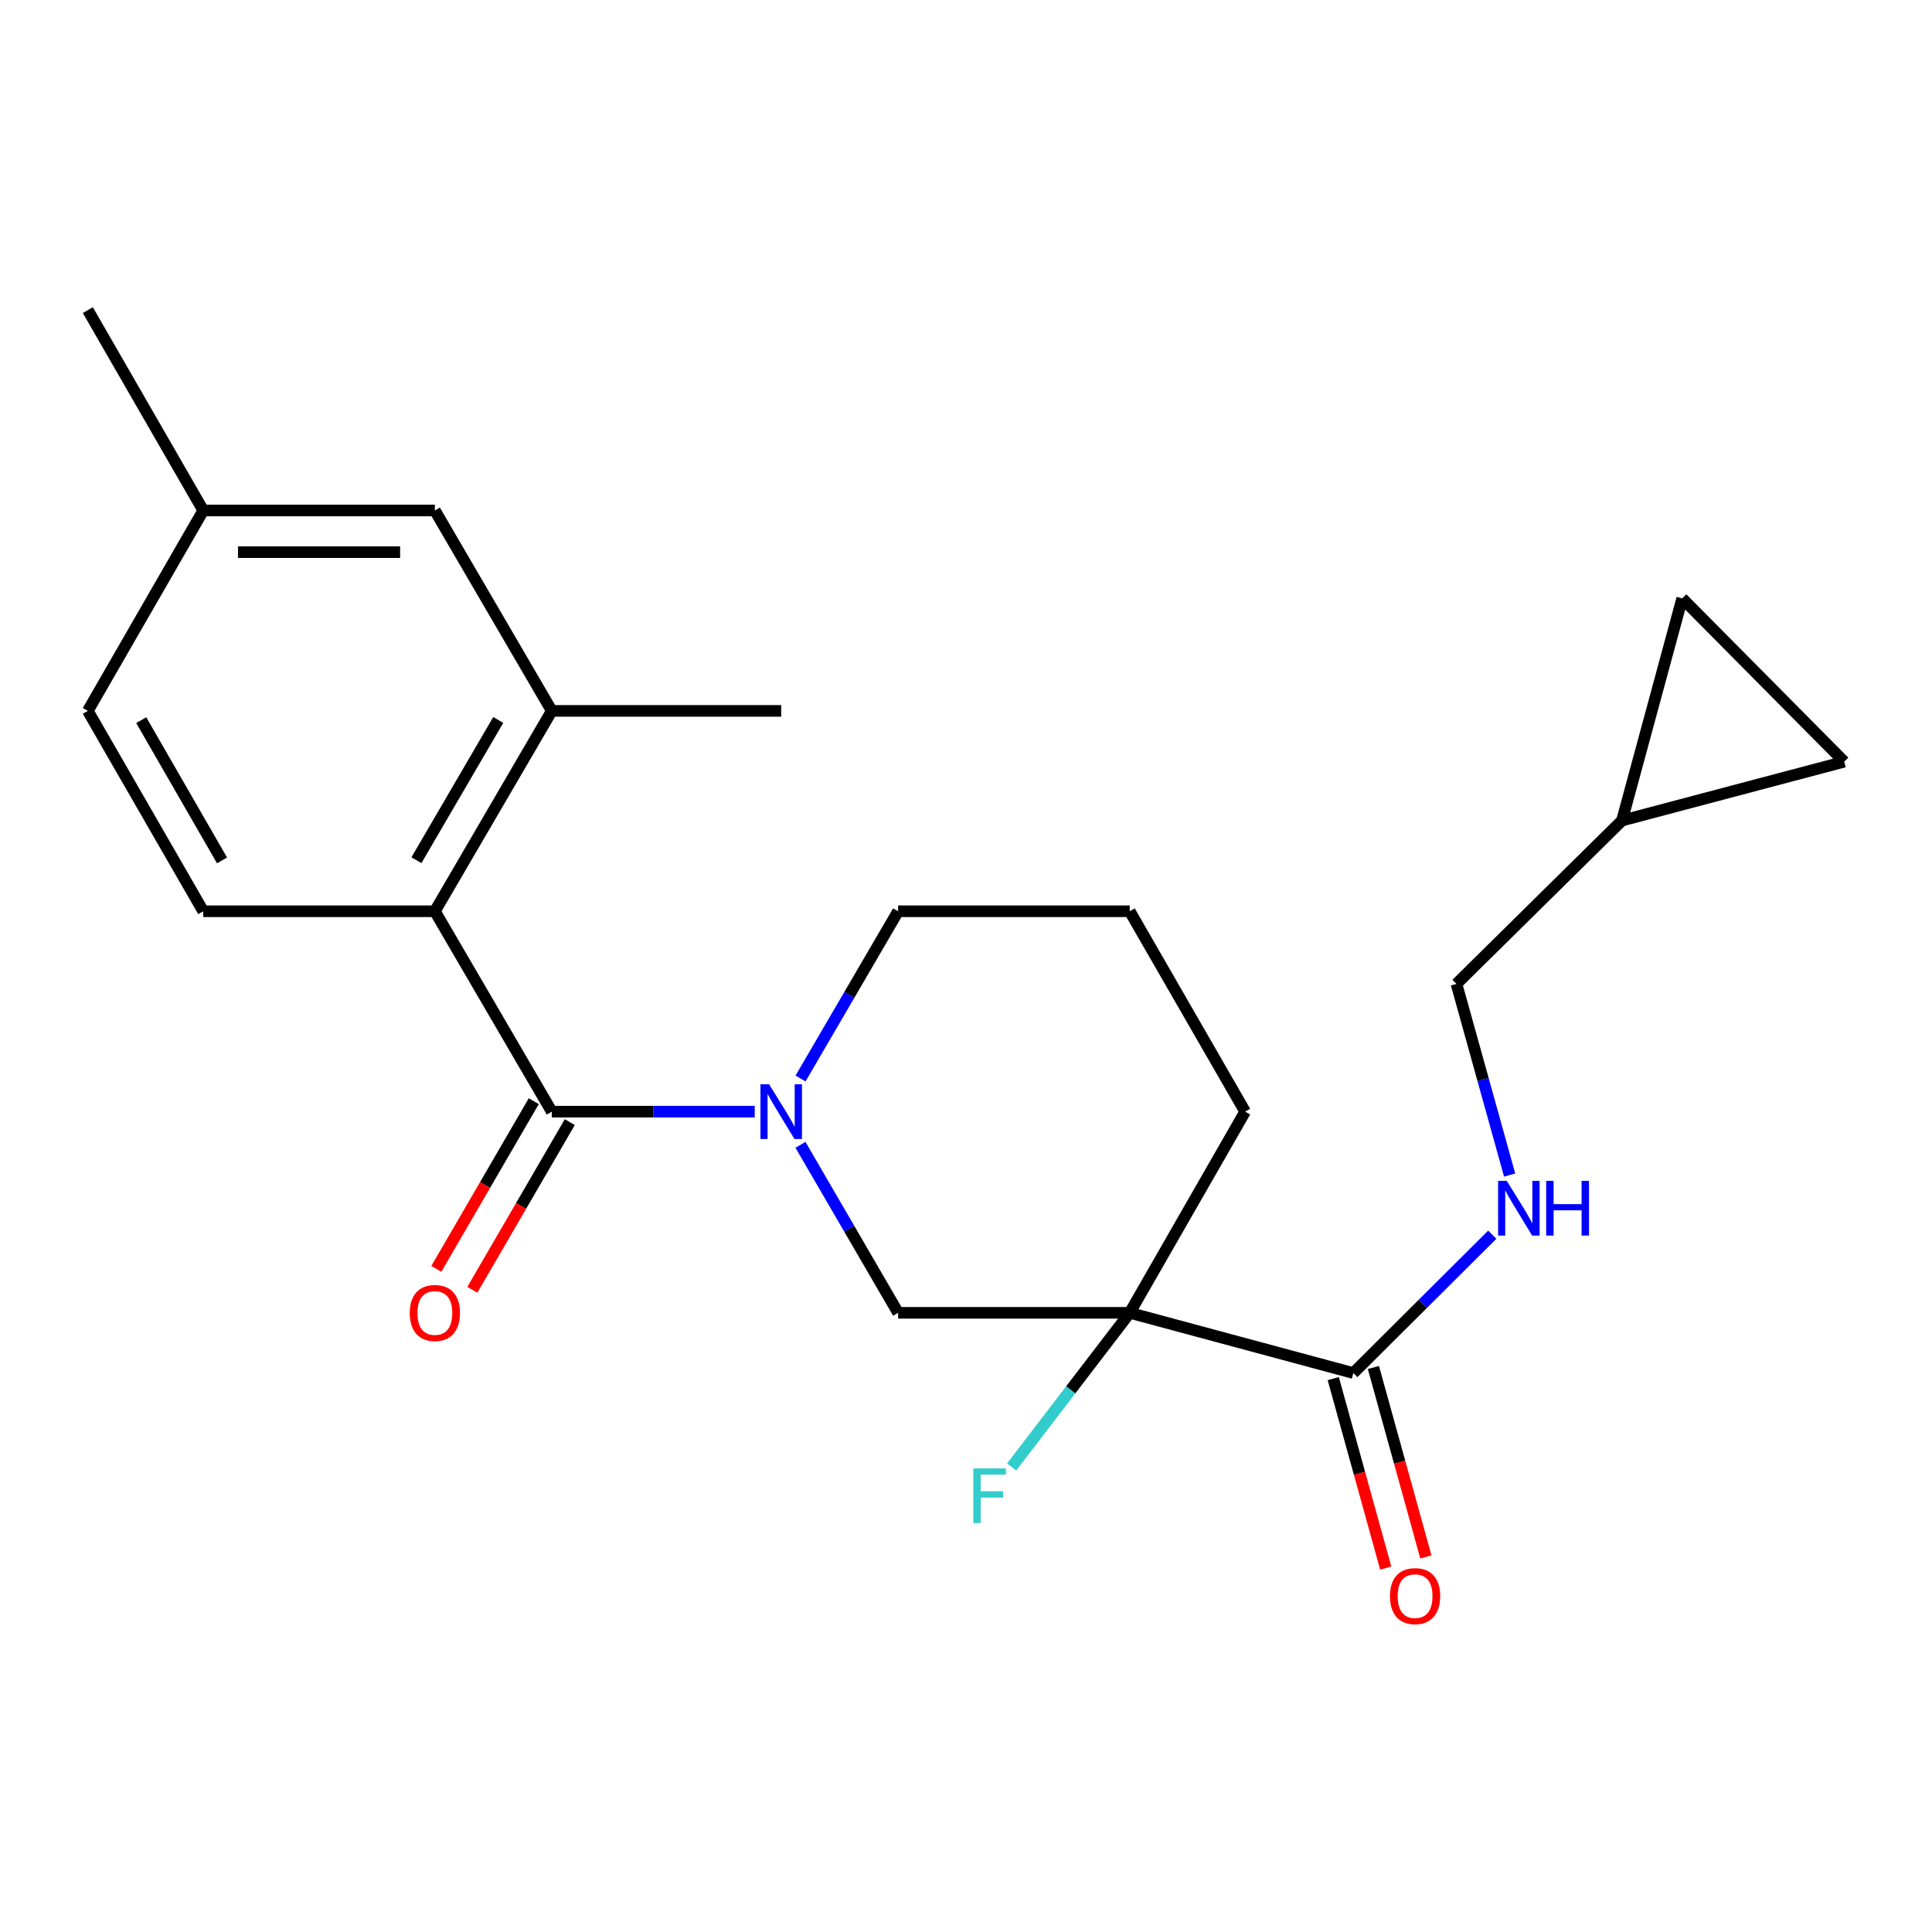 <?xml version='1.0' encoding='iso-8859-1'?>
<svg version='1.1' baseProfile='full'
              xmlns='http://www.w3.org/2000/svg'
                      xmlns:rdkit='http://www.rdkit.org/xml'
                      xmlns:xlink='http://www.w3.org/1999/xlink'
                  xml:space='preserve'
width='1000px' height='1000px' viewBox='0 0 1000 1000'>
<!-- END OF HEADER -->
<rect style='opacity:1.0;fill:#FFFFFF;stroke:none' width='1000' height='1000' x='0' y='0'> </rect>
<path class='bond-0' d='M 285.6,575.392 L 338.12,575.392' style='fill:none;fill-rule:evenodd;stroke:#000000;stroke-width:6px;stroke-linecap:butt;stroke-linejoin:miter;stroke-opacity:1' />
<path class='bond-0' d='M 338.12,575.392 L 390.64,575.392' style='fill:none;fill-rule:evenodd;stroke:#0000FF;stroke-width:6px;stroke-linecap:butt;stroke-linejoin:miter;stroke-opacity:1' />
<path class='bond-2' d='M 285.6,575.392 L 225.088,471.666' style='fill:none;fill-rule:evenodd;stroke:#000000;stroke-width:6px;stroke-linecap:butt;stroke-linejoin:miter;stroke-opacity:1' />
<path class='bond-11' d='M 276.278,569.974 L 251.058,613.369' style='fill:none;fill-rule:evenodd;stroke:#000000;stroke-width:6px;stroke-linecap:butt;stroke-linejoin:miter;stroke-opacity:1' />
<path class='bond-11' d='M 251.058,613.369 L 225.837,656.764' style='fill:none;fill-rule:evenodd;stroke:#FF0000;stroke-width:6px;stroke-linecap:butt;stroke-linejoin:miter;stroke-opacity:1' />
<path class='bond-11' d='M 294.922,580.81 L 269.702,624.205' style='fill:none;fill-rule:evenodd;stroke:#000000;stroke-width:6px;stroke-linecap:butt;stroke-linejoin:miter;stroke-opacity:1' />
<path class='bond-11' d='M 269.702,624.205 L 244.482,667.6' style='fill:none;fill-rule:evenodd;stroke:#FF0000;stroke-width:6px;stroke-linecap:butt;stroke-linejoin:miter;stroke-opacity:1' />
<path class='bond-4' d='M 414.328,592.563 L 439.595,636.038' style='fill:none;fill-rule:evenodd;stroke:#0000FF;stroke-width:6px;stroke-linecap:butt;stroke-linejoin:miter;stroke-opacity:1' />
<path class='bond-4' d='M 439.595,636.038 L 464.862,679.513' style='fill:none;fill-rule:evenodd;stroke:#000000;stroke-width:6px;stroke-linecap:butt;stroke-linejoin:miter;stroke-opacity:1' />
<path class='bond-16' d='M 414.361,558.23 L 439.612,514.948' style='fill:none;fill-rule:evenodd;stroke:#0000FF;stroke-width:6px;stroke-linecap:butt;stroke-linejoin:miter;stroke-opacity:1' />
<path class='bond-16' d='M 439.612,514.948 L 464.862,471.666' style='fill:none;fill-rule:evenodd;stroke:#000000;stroke-width:6px;stroke-linecap:butt;stroke-linejoin:miter;stroke-opacity:1' />
<path class='bond-1' d='M 584.749,679.513 L 464.862,679.513' style='fill:none;fill-rule:evenodd;stroke:#000000;stroke-width:6px;stroke-linecap:butt;stroke-linejoin:miter;stroke-opacity:1' />
<path class='bond-3' d='M 584.749,679.513 L 700.479,710.686' style='fill:none;fill-rule:evenodd;stroke:#000000;stroke-width:6px;stroke-linecap:butt;stroke-linejoin:miter;stroke-opacity:1' />
<path class='bond-14' d='M 584.749,679.513 L 554.185,719.411' style='fill:none;fill-rule:evenodd;stroke:#000000;stroke-width:6px;stroke-linecap:butt;stroke-linejoin:miter;stroke-opacity:1' />
<path class='bond-14' d='M 554.185,719.411 L 523.622,759.31' style='fill:none;fill-rule:evenodd;stroke:#33CCCC;stroke-width:6px;stroke-linecap:butt;stroke-linejoin:miter;stroke-opacity:1' />
<path class='bond-24' d='M 584.749,679.513 L 644.483,575.392' style='fill:none;fill-rule:evenodd;stroke:#000000;stroke-width:6px;stroke-linecap:butt;stroke-linejoin:miter;stroke-opacity:1' />
<path class='bond-5' d='M 225.088,471.666 L 285.6,367.953' style='fill:none;fill-rule:evenodd;stroke:#000000;stroke-width:6px;stroke-linecap:butt;stroke-linejoin:miter;stroke-opacity:1' />
<path class='bond-5' d='M 215.538,445.242 L 257.897,372.642' style='fill:none;fill-rule:evenodd;stroke:#000000;stroke-width:6px;stroke-linecap:butt;stroke-linejoin:miter;stroke-opacity:1' />
<path class='bond-7' d='M 225.088,471.666 L 105.2,471.666' style='fill:none;fill-rule:evenodd;stroke:#000000;stroke-width:6px;stroke-linecap:butt;stroke-linejoin:miter;stroke-opacity:1' />
<path class='bond-6' d='M 700.479,710.686 L 736.439,674.881' style='fill:none;fill-rule:evenodd;stroke:#000000;stroke-width:6px;stroke-linecap:butt;stroke-linejoin:miter;stroke-opacity:1' />
<path class='bond-6' d='M 736.439,674.881 L 772.399,639.077' style='fill:none;fill-rule:evenodd;stroke:#0000FF;stroke-width:6px;stroke-linecap:butt;stroke-linejoin:miter;stroke-opacity:1' />
<path class='bond-13' d='M 690.088,713.564 L 703.671,762.599' style='fill:none;fill-rule:evenodd;stroke:#000000;stroke-width:6px;stroke-linecap:butt;stroke-linejoin:miter;stroke-opacity:1' />
<path class='bond-13' d='M 703.671,762.599 L 717.255,811.634' style='fill:none;fill-rule:evenodd;stroke:#FF0000;stroke-width:6px;stroke-linecap:butt;stroke-linejoin:miter;stroke-opacity:1' />
<path class='bond-13' d='M 710.87,707.807 L 724.453,756.842' style='fill:none;fill-rule:evenodd;stroke:#000000;stroke-width:6px;stroke-linecap:butt;stroke-linejoin:miter;stroke-opacity:1' />
<path class='bond-13' d='M 724.453,756.842 L 738.037,805.877' style='fill:none;fill-rule:evenodd;stroke:#FF0000;stroke-width:6px;stroke-linecap:butt;stroke-linejoin:miter;stroke-opacity:1' />
<path class='bond-12' d='M 285.6,367.953 L 225.088,264.227' style='fill:none;fill-rule:evenodd;stroke:#000000;stroke-width:6px;stroke-linecap:butt;stroke-linejoin:miter;stroke-opacity:1' />
<path class='bond-21' d='M 285.6,367.953 L 404.349,367.953' style='fill:none;fill-rule:evenodd;stroke:#000000;stroke-width:6px;stroke-linecap:butt;stroke-linejoin:miter;stroke-opacity:1' />
<path class='bond-15' d='M 781.385,608.201 L 767.624,558.731' style='fill:none;fill-rule:evenodd;stroke:#0000FF;stroke-width:6px;stroke-linecap:butt;stroke-linejoin:miter;stroke-opacity:1' />
<path class='bond-15' d='M 767.624,558.731 L 753.863,509.261' style='fill:none;fill-rule:evenodd;stroke:#000000;stroke-width:6px;stroke-linecap:butt;stroke-linejoin:miter;stroke-opacity:1' />
<path class='bond-18' d='M 105.2,471.666 L 45.455,367.953' style='fill:none;fill-rule:evenodd;stroke:#000000;stroke-width:6px;stroke-linecap:butt;stroke-linejoin:miter;stroke-opacity:1' />
<path class='bond-18' d='M 114.924,445.345 L 73.102,372.746' style='fill:none;fill-rule:evenodd;stroke:#000000;stroke-width:6px;stroke-linecap:butt;stroke-linejoin:miter;stroke-opacity:1' />
<path class='bond-8' d='M 839.546,424.716 L 753.863,509.261' style='fill:none;fill-rule:evenodd;stroke:#000000;stroke-width:6px;stroke-linecap:butt;stroke-linejoin:miter;stroke-opacity:1' />
<path class='bond-9' d='M 839.546,424.716 L 870.719,309.716' style='fill:none;fill-rule:evenodd;stroke:#000000;stroke-width:6px;stroke-linecap:butt;stroke-linejoin:miter;stroke-opacity:1' />
<path class='bond-10' d='M 839.546,424.716 L 954.545,394.262' style='fill:none;fill-rule:evenodd;stroke:#000000;stroke-width:6px;stroke-linecap:butt;stroke-linejoin:miter;stroke-opacity:1' />
<path class='bond-25' d='M 870.719,309.716 L 954.545,394.262' style='fill:none;fill-rule:evenodd;stroke:#000000;stroke-width:6px;stroke-linecap:butt;stroke-linejoin:miter;stroke-opacity:1' />
<path class='bond-23' d='M 225.088,264.227 L 105.2,264.227' style='fill:none;fill-rule:evenodd;stroke:#000000;stroke-width:6px;stroke-linecap:butt;stroke-linejoin:miter;stroke-opacity:1' />
<path class='bond-23' d='M 207.104,285.792 L 123.183,285.792' style='fill:none;fill-rule:evenodd;stroke:#000000;stroke-width:6px;stroke-linecap:butt;stroke-linejoin:miter;stroke-opacity:1' />
<path class='bond-20' d='M 464.862,471.666 L 584.749,471.666' style='fill:none;fill-rule:evenodd;stroke:#000000;stroke-width:6px;stroke-linecap:butt;stroke-linejoin:miter;stroke-opacity:1' />
<path class='bond-17' d='M 644.483,575.392 L 584.749,471.666' style='fill:none;fill-rule:evenodd;stroke:#000000;stroke-width:6px;stroke-linecap:butt;stroke-linejoin:miter;stroke-opacity:1' />
<path class='bond-19' d='M 45.455,367.953 L 105.2,264.227' style='fill:none;fill-rule:evenodd;stroke:#000000;stroke-width:6px;stroke-linecap:butt;stroke-linejoin:miter;stroke-opacity:1' />
<path class='bond-22' d='M 105.2,264.227 L 45.455,160.513' style='fill:none;fill-rule:evenodd;stroke:#000000;stroke-width:6px;stroke-linecap:butt;stroke-linejoin:miter;stroke-opacity:1' />
<path  class='atom-1' d='M 398.089 561.232
L 407.369 576.232
Q 408.289 577.712, 409.769 580.392
Q 411.249 583.072, 411.329 583.232
L 411.329 561.232
L 415.089 561.232
L 415.089 589.552
L 411.209 589.552
L 401.249 573.152
Q 400.089 571.232, 398.849 569.032
Q 397.649 566.832, 397.289 566.152
L 397.289 589.552
L 393.609 589.552
L 393.609 561.232
L 398.089 561.232
' fill='#0000FF'/>
<path  class='atom-7' d='M 779.902 611.214
L 789.182 626.214
Q 790.102 627.694, 791.582 630.374
Q 793.062 633.054, 793.142 633.214
L 793.142 611.214
L 796.902 611.214
L 796.902 639.534
L 793.022 639.534
L 783.062 623.134
Q 781.902 621.214, 780.662 619.014
Q 779.462 616.814, 779.102 616.134
L 779.102 639.534
L 775.422 639.534
L 775.422 611.214
L 779.902 611.214
' fill='#0000FF'/>
<path  class='atom-7' d='M 800.302 611.214
L 804.142 611.214
L 804.142 623.254
L 818.622 623.254
L 818.622 611.214
L 822.462 611.214
L 822.462 639.534
L 818.622 639.534
L 818.622 626.454
L 804.142 626.454
L 804.142 639.534
L 800.302 639.534
L 800.302 611.214
' fill='#0000FF'/>
<path  class='atom-12' d='M 212.088 679.593
Q 212.088 672.793, 215.448 668.993
Q 218.808 665.193, 225.088 665.193
Q 231.368 665.193, 234.728 668.993
Q 238.088 672.793, 238.088 679.593
Q 238.088 686.473, 234.688 690.393
Q 231.288 694.273, 225.088 694.273
Q 218.848 694.273, 215.448 690.393
Q 212.088 686.513, 212.088 679.593
M 225.088 691.073
Q 229.408 691.073, 231.728 688.193
Q 234.088 685.273, 234.088 679.593
Q 234.088 674.033, 231.728 671.233
Q 229.408 668.393, 225.088 668.393
Q 220.768 668.393, 218.408 671.193
Q 216.088 673.993, 216.088 679.593
Q 216.088 685.313, 218.408 688.193
Q 220.768 691.073, 225.088 691.073
' fill='#FF0000'/>
<path  class='atom-14' d='M 719.442 826.148
Q 719.442 819.348, 722.802 815.548
Q 726.162 811.748, 732.442 811.748
Q 738.722 811.748, 742.082 815.548
Q 745.442 819.348, 745.442 826.148
Q 745.442 833.028, 742.042 836.948
Q 738.642 840.828, 732.442 840.828
Q 726.202 840.828, 722.802 836.948
Q 719.442 833.068, 719.442 826.148
M 732.442 837.628
Q 736.762 837.628, 739.082 834.748
Q 741.442 831.828, 741.442 826.148
Q 741.442 820.588, 739.082 817.788
Q 736.762 814.948, 732.442 814.948
Q 728.122 814.948, 725.762 817.748
Q 723.442 820.548, 723.442 826.148
Q 723.442 831.868, 725.762 834.748
Q 728.122 837.628, 732.442 837.628
' fill='#FF0000'/>
<path  class='atom-15' d='M 503.8 760.034
L 520.64 760.034
L 520.64 763.274
L 507.6 763.274
L 507.6 771.874
L 519.2 771.874
L 519.2 775.154
L 507.6 775.154
L 507.6 788.354
L 503.8 788.354
L 503.8 760.034
' fill='#33CCCC'/>
</svg>
